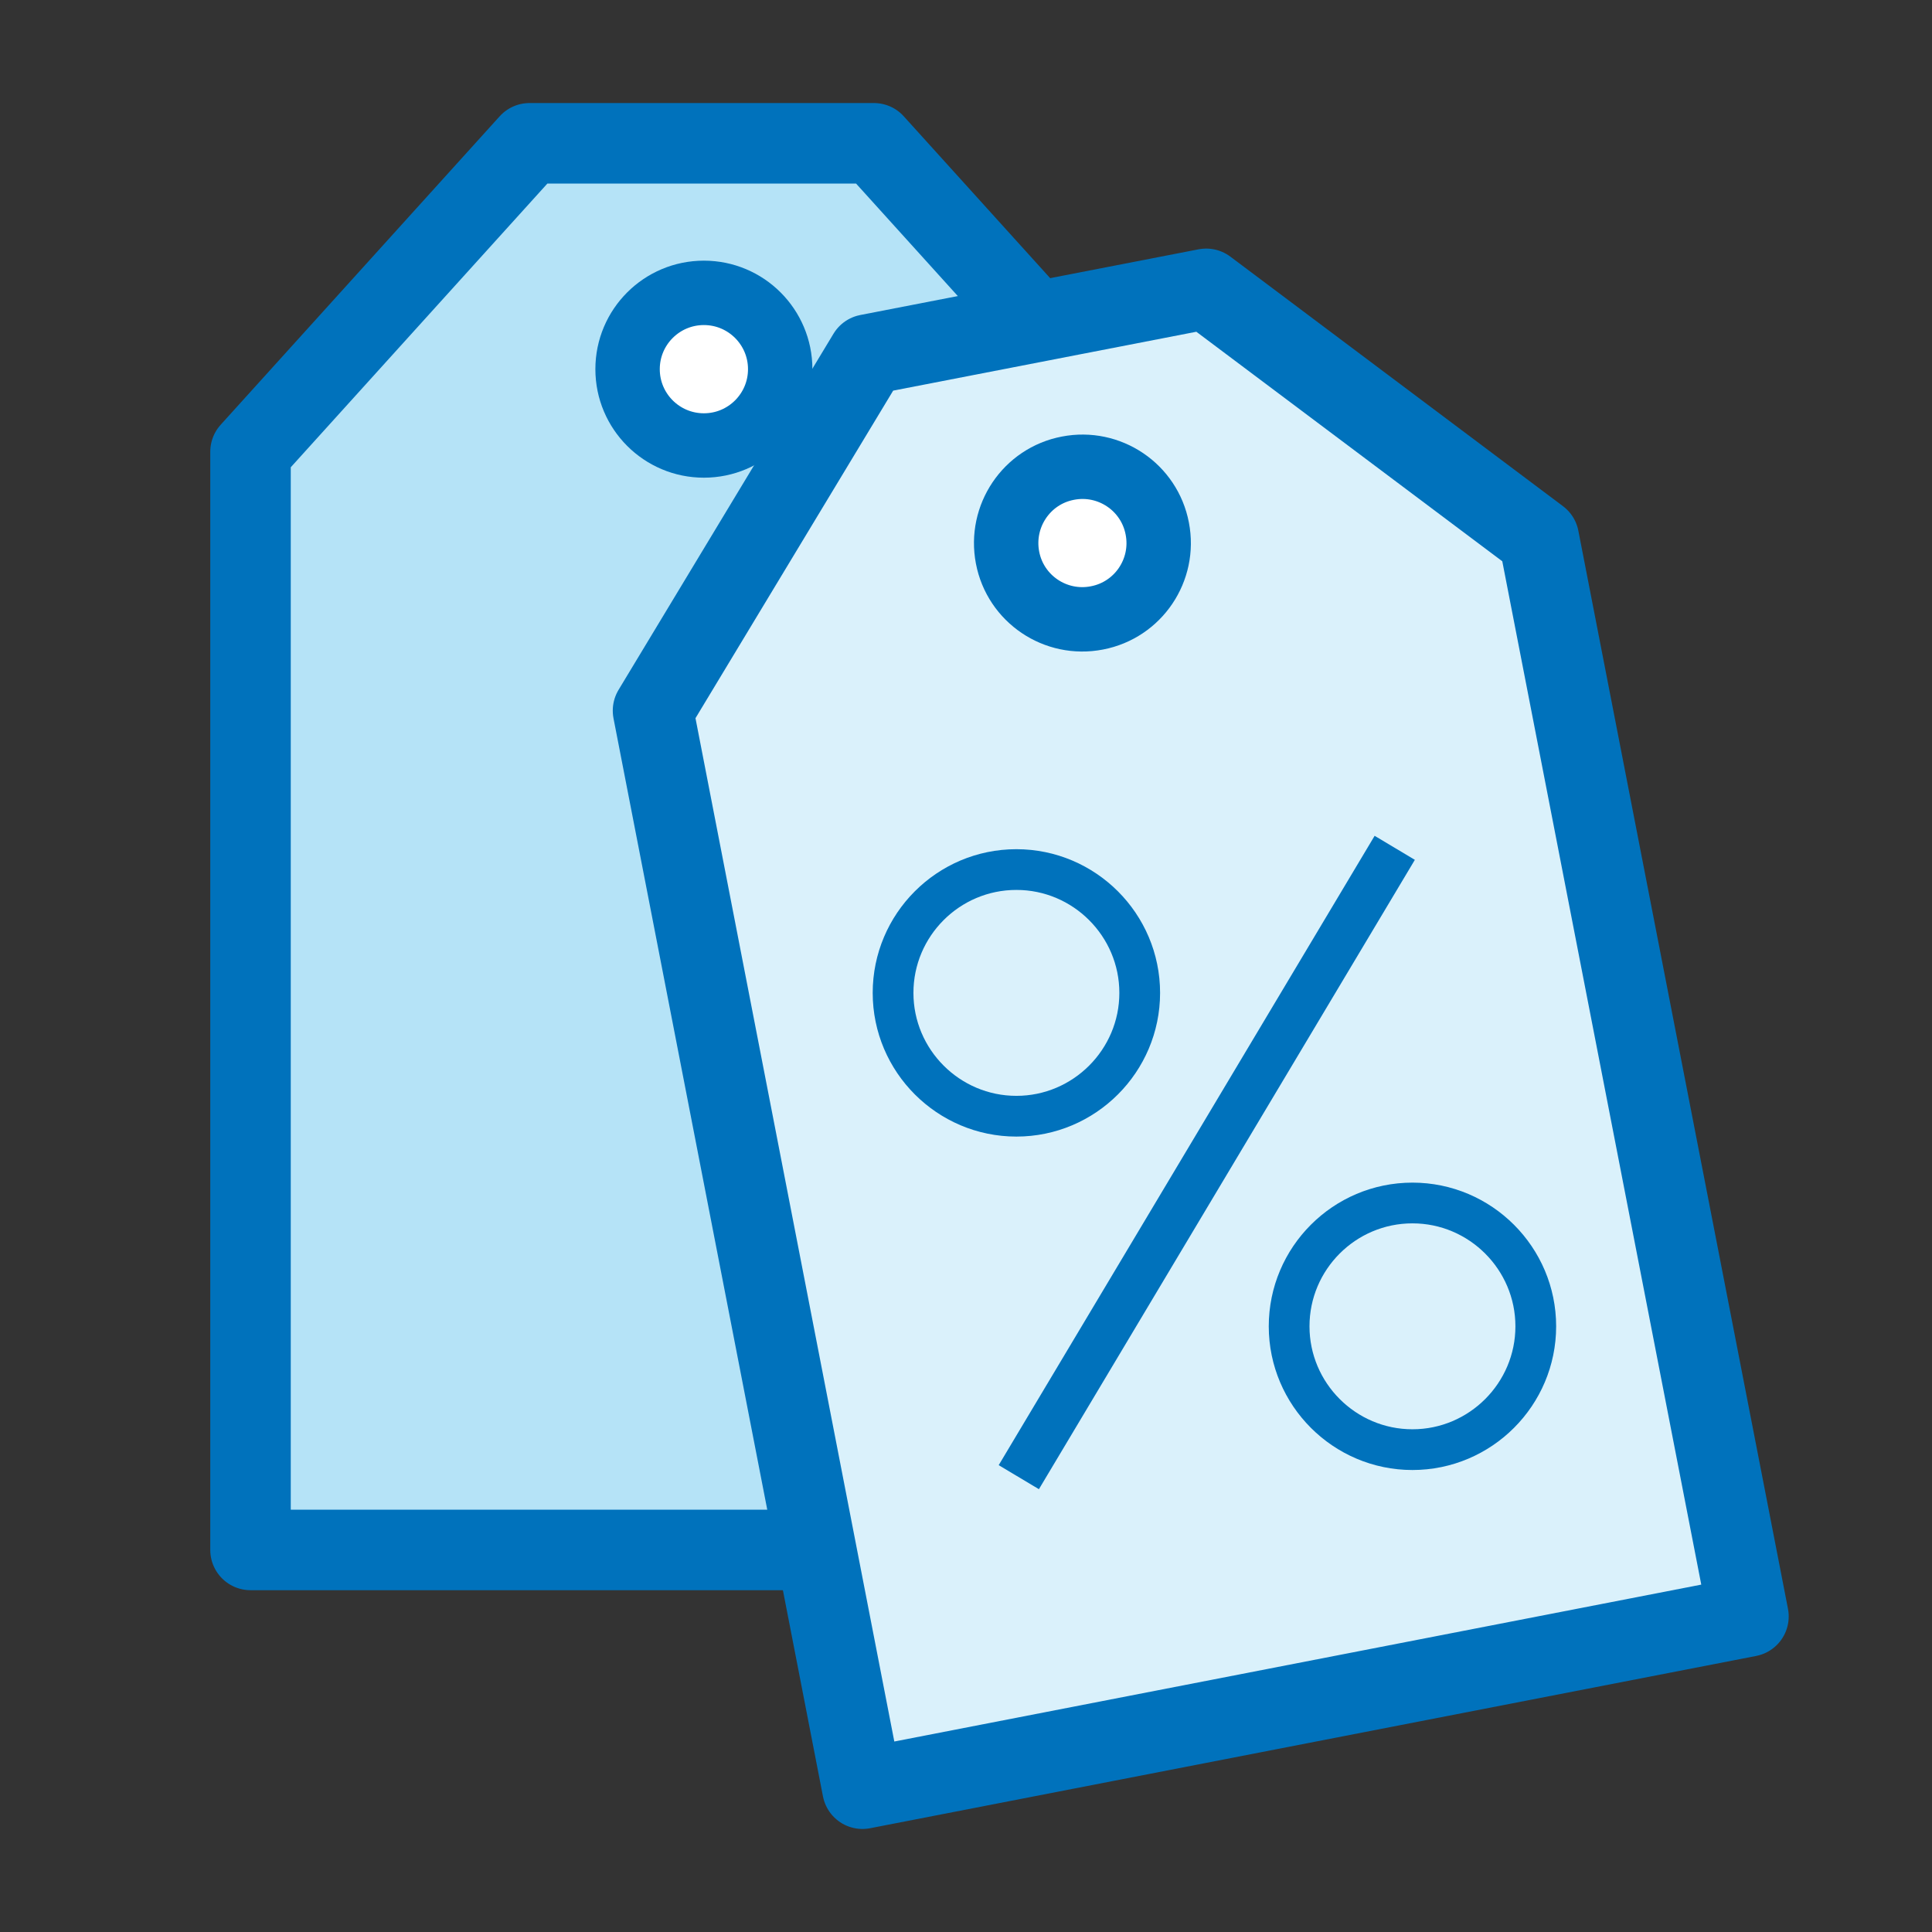 <?xml version="1.0" encoding="UTF-8"?><svg id="offer-b" xmlns="http://www.w3.org/2000/svg" xmlns:xlink="http://www.w3.org/1999/xlink" viewBox="0 0 12 12"><rect x="0" y="0" width="12" height="12" fill="#333333" stroke="none"/><defs><style>.cls-1,.cls-2,.cls-3,.cls-4,.cls-5{fill:none;}.cls-6{clip-path:url(#clippath);}.cls-7{fill:#fff;}.cls-8{fill:#b5e3f7;}.cls-9{fill:#daf1fb;}.cls-2{stroke-width:.4px;}.cls-2,.cls-3,.cls-4,.cls-5{stroke:#0072bc;}.cls-2,.cls-4,.cls-5{stroke-linejoin:round;}.cls-10{clip-path:url(#clippath-1);}.cls-11{clip-path:url(#clippath-4);}.cls-12{clip-path:url(#clippath-3);}.cls-13{clip-path:url(#clippath-2);}.cls-14{clip-path:url(#clippath-6);}.cls-15{clip-path:url(#clippath-5);}.cls-3{stroke-miterlimit:10;stroke-width:.253px;}.cls-4{stroke-width:.291px;}.cls-5{stroke-width:.5px;}</style><clipPath id="clippath"><polygon class="cls-1" points="3.289 .89 1.556 2.806 1.556 9.627 7.161 9.627 7.161 2.806 5.428 .89 3.289 .89"/></clipPath><clipPath id="clippath-1"><polygon class="cls-1" points="3.289 .89 1.556 2.806 1.556 9.627 7.161 9.627 7.161 2.806 5.428 .89 3.289 .89"/></clipPath><clipPath id="clippath-2"><polygon class="cls-1" points="5.391 2.202 4.056 4.414 5.357 11.11 10.86 10.04 9.558 3.344 7.492 1.794 5.391 2.202"/></clipPath><clipPath id="clippath-3"><polygon class="cls-1" points="5.391 2.202 4.056 4.414 5.357 11.11 10.86 10.04 9.558 3.344 7.492 1.794 5.391 2.202"/></clipPath><clipPath id="clippath-4"><rect class="cls-1" x="5.42" y="5.191" width="4.246" height="4.059"/></clipPath><clipPath id="clippath-5"><rect class="cls-1" x="5.42" y="5.191" width="4.246" height="4.059"/></clipPath><clipPath id="clippath-6"><rect class="cls-1" x="5.42" y="5.191" width="4.246" height="4.059"/></clipPath></defs><polygon class="cls-8" points="5.428 .89 7.161 2.806 7.161 9.627 1.556 9.627 1.556 2.806 3.289 .89 5.428 .89"/><polygon class="cls-5" points="5.428 .89 7.161 2.806 7.161 9.627 1.556 9.627 1.556 2.806 3.289 .89 5.428 .89"/><g class="cls-6"><path class="cls-7" d="m4.372,2.767c-.262,0-.474-.212-.474-.474s.212-.474.474-.474.474.212.474.474-.212.474-.474.474"/></g><g class="cls-10"><circle class="cls-2" cx="4.372" cy="2.293" r=".474"/></g><polygon class="cls-9" points="7.492 1.794 9.558 3.344 10.86 10.04 5.357 11.11 4.056 4.414 5.391 2.202 7.492 1.794"/><g class="cls-13"><path class="cls-7" d="m6.813,3.838c-.257.05-.506-.118-.555-.375s.118-.506.375-.555c.257-.05.506.118.555.375.05.257-.118.506-.375.555"/></g><g class="cls-12"><path class="cls-2" d="m6.813,3.838c-.257.05-.506-.118-.555-.375s.118-.506.375-.555c.257-.05.506.118.555.375.05.257-.118.506-.375.555Z"/></g><g class="cls-11"><path class="cls-3" d="m6.313,5.401c-.423,0-.766.344-.766.766s.344.766.766.766.766-.344.766-.766-.344-.766-.766-.766"/></g><g class="cls-15"><path class="cls-3" d="m8.773,7.472c-.423,0-.766.344-.766.766s.344.766.766.766.766-.344.766-.766-.344-.766-.766-.766"/></g><g class="cls-14"><line class="cls-4" x1="8.663" y1="5.266" x2="6.328" y2="9.175"/></g><polygon class="cls-5" points="7.492 1.794 9.558 3.344 10.86 10.04 5.357 11.11 4.056 4.414 5.391 2.202 7.492 1.794"/></svg>